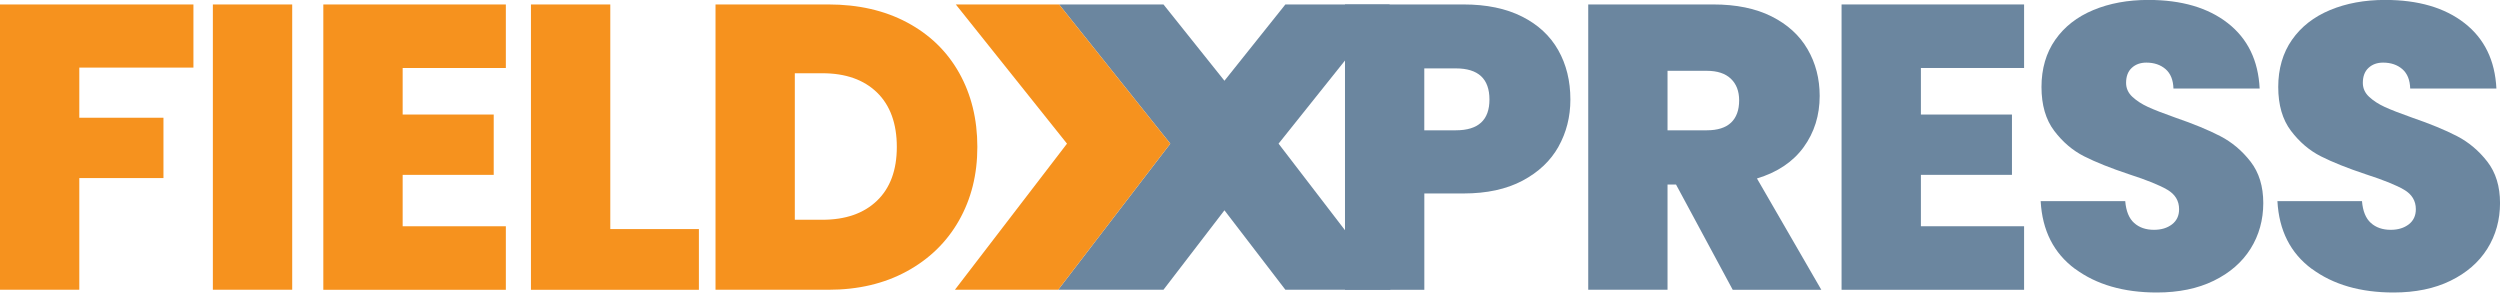 <svg xmlns="http://www.w3.org/2000/svg" id="Layer_1" data-name="Layer 1" viewBox="0 0 674.02 78.89"><defs><style>      .cls-1 {        fill: #6b869f;      }      .cls-1, .cls-2 {        stroke-width: 0px;      }      .cls-2 {        fill: #f6921e;      }    </style></defs><g><path class="cls-2" d="M52.15,1.2v17.02h-30.77v13.53h22.69v16.26h-22.69v30.11H0V1.2h52.15Z"></path><path class="cls-2" d="M78.78,1.2v76.92h-21.39V1.2h21.39Z"></path><path class="cls-2" d="M108.56,18.33v12.55h24.55v16.26h-24.55v13.86h27.82v17.13h-49.21V1.2h49.21v17.13h-27.82Z"></path><path class="cls-2" d="M164.54,61.76h23.89v16.37h-45.28V1.2h21.39v60.56Z"></path><path class="cls-2" d="M244.57,6.06c6.07,3.24,10.75,7.77,14.02,13.58,3.27,5.82,4.91,12.48,4.91,19.97s-1.66,14.04-4.96,19.86c-3.31,5.82-8,10.38-14.08,13.69-6.07,3.31-13.11,4.96-21.11,4.96h-30.44V1.2h30.44c8.07,0,15.15,1.62,21.22,4.86ZM236.44,54.12c3.56-3.42,5.35-8.25,5.35-14.51s-1.78-11.22-5.35-14.68c-3.56-3.45-8.47-5.18-14.73-5.18h-7.42v39.5h7.42c6.26,0,11.17-1.71,14.73-5.13Z"></path></g><g><path class="cls-1" d="M420.18,39.55c-2.15,3.82-5.38,6.87-9.71,9.17-4.33,2.29-9.62,3.44-15.88,3.44h-10.58v25.97h-21.39V1.2h31.97c6.18,0,11.44,1.09,15.77,3.27,4.33,2.18,7.58,5.2,9.76,9.06,2.18,3.86,3.27,8.29,3.27,13.31,0,4.66-1.08,8.89-3.22,12.71ZM401.57,26.84c0-5.6-3.02-8.4-9.06-8.4h-8.51v16.69h8.51c6.04,0,9.06-2.76,9.06-8.29Z"></path><path class="cls-1" d="M467.15,78.12l-15.28-28.37h-2.29v28.37h-21.38V1.2h33.71c6.18,0,11.42,1.07,15.71,3.22,4.29,2.15,7.53,5.09,9.71,8.84s3.27,7.95,3.27,12.6c0,5.24-1.44,9.84-4.31,13.8-2.87,3.96-7.07,6.78-12.6,8.46l17.35,30.01h-23.9ZM449.58,35.13h10.58c2.91,0,5.09-.69,6.55-2.07,1.45-1.38,2.18-3.38,2.18-6,0-2.47-.75-4.42-2.24-5.84-1.49-1.42-3.65-2.13-6.49-2.13h-10.58v16.04Z"></path><path class="cls-1" d="M517.89,18.33v12.55h24.55v16.26h-24.55v13.86h27.82v17.13h-49.21V1.2h49.21v17.13h-27.82Z"></path><path class="cls-1" d="M559.45,72.5c-5.75-4.26-8.84-10.35-9.27-18.28h22.8c.22,2.69,1.02,4.66,2.4,5.89,1.38,1.24,3.16,1.85,5.35,1.85,1.96,0,3.58-.49,4.86-1.47,1.27-.98,1.91-2.34,1.91-4.09,0-2.25-1.05-4-3.16-5.24-2.11-1.24-5.53-2.62-10.26-4.15-5.02-1.67-9.07-3.29-12.17-4.86-3.09-1.56-5.78-3.85-8.07-6.87-2.29-3.02-3.44-6.96-3.44-11.84s1.24-9.18,3.71-12.71c2.47-3.53,5.89-6.2,10.26-8.02,4.36-1.82,9.31-2.73,14.84-2.73,8.95,0,16.09,2.09,21.44,6.27,5.35,4.18,8.2,10.06,8.57,17.62h-23.24c-.07-2.33-.78-4.07-2.13-5.24-1.35-1.16-3.07-1.75-5.18-1.75-1.6,0-2.91.47-3.93,1.42-1.02.95-1.53,2.29-1.53,4.04,0,1.45.56,2.71,1.69,3.76,1.13,1.05,2.53,1.96,4.2,2.73,1.67.77,4.15,1.73,7.42,2.89,4.87,1.67,8.89,3.33,12.06,4.97s5.89,3.93,8.18,6.87c2.29,2.95,3.44,6.68,3.44,11.19s-1.15,8.69-3.44,12.33c-2.29,3.64-5.6,6.51-9.93,8.62-4.33,2.11-9.44,3.16-15.33,3.16-8.95,0-16.29-2.13-22.04-6.38Z"></path><path class="cls-1" d="M623.28,72.5c-5.75-4.26-8.84-10.35-9.27-18.28h22.8c.22,2.69,1.02,4.66,2.4,5.89,1.38,1.24,3.16,1.85,5.35,1.85,1.96,0,3.58-.49,4.86-1.47,1.27-.98,1.91-2.34,1.91-4.09,0-2.25-1.05-4-3.16-5.24-2.11-1.24-5.53-2.62-10.26-4.15-5.02-1.67-9.07-3.29-12.17-4.86-3.09-1.56-5.78-3.85-8.07-6.87-2.29-3.02-3.44-6.96-3.44-11.84s1.24-9.18,3.71-12.71c2.47-3.53,5.89-6.2,10.26-8.02,4.36-1.82,9.31-2.73,14.84-2.73,8.95,0,16.09,2.09,21.44,6.27,5.35,4.18,8.2,10.06,8.57,17.62h-23.24c-.07-2.33-.78-4.07-2.13-5.24-1.35-1.16-3.07-1.75-5.18-1.75-1.6,0-2.91.47-3.93,1.42-1.02.95-1.53,2.29-1.53,4.04,0,1.45.56,2.71,1.69,3.76,1.13,1.05,2.53,1.96,4.2,2.73,1.67.77,4.15,1.73,7.42,2.89,4.87,1.67,8.89,3.33,12.06,4.97s5.89,3.93,8.18,6.87c2.29,2.95,3.44,6.68,3.44,11.19s-1.15,8.69-3.44,12.33c-2.29,3.64-5.6,6.51-9.93,8.62-4.33,2.11-9.44,3.16-15.33,3.16-8.95,0-16.29-2.13-22.04-6.38Z"></path></g><polygon class="cls-1" points="374.94 78.12 344.71 38.73 374.7 1.2 346.55 1.2 330.12 21.77 313.68 1.2 285.54 1.2 315.52 38.73 285.3 78.12 313.68 78.12 330.12 56.7 346.55 78.12 374.94 78.12"></polygon><polygon class="cls-2" points="285.54 1.2 257.69 1.2 287.67 38.73 257.45 78.12 285.3 78.12 315.52 38.73 285.54 1.2"></polygon></svg>
